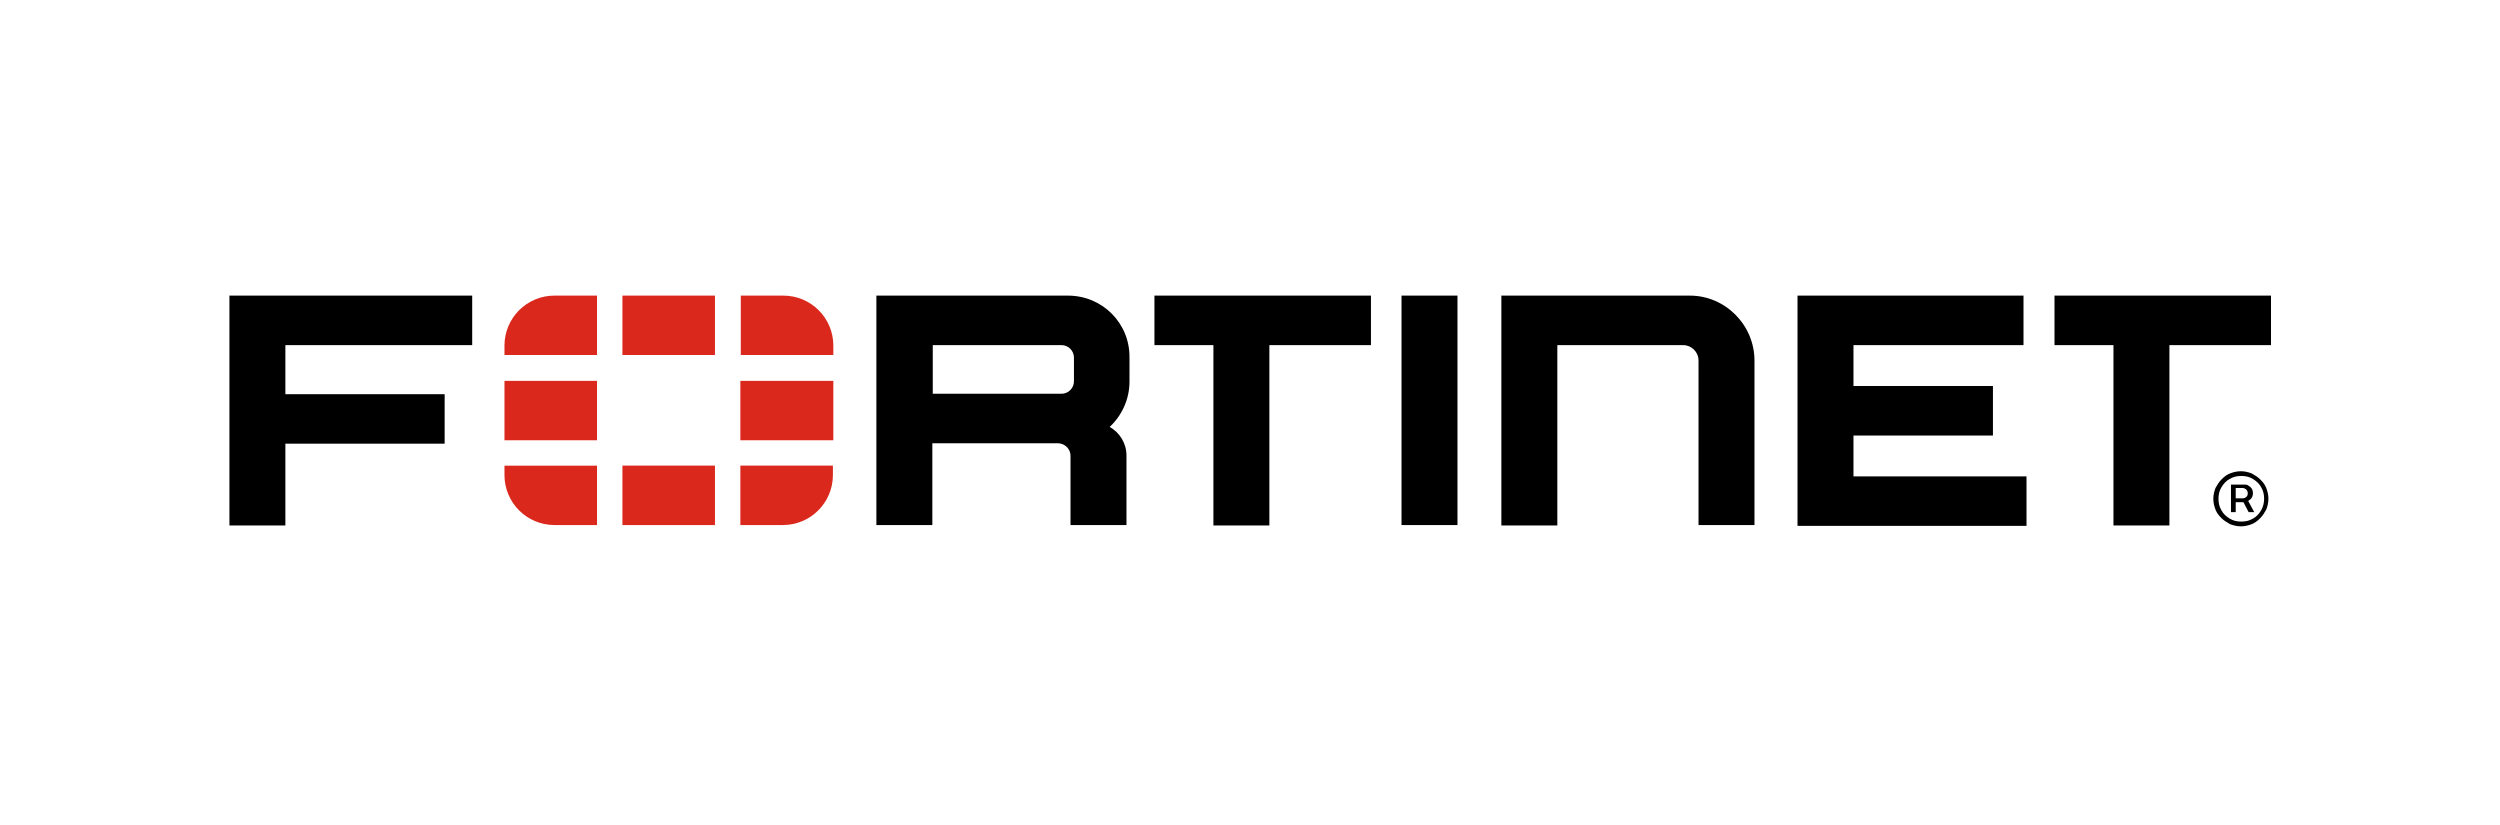 <?xml version="1.0" encoding="utf-8"?>
<!-- Generator: Adobe Illustrator 16.0.3, SVG Export Plug-In . SVG Version: 6.00 Build 0)  -->
<!DOCTYPE svg PUBLIC "-//W3C//DTD SVG 1.1//EN" "http://www.w3.org/Graphics/SVG/1.1/DTD/svg11.dtd">
<svg version="1.1" id="logo" xmlns="http://www.w3.org/2000/svg" xmlns:xlink="http://www.w3.org/1999/xlink" x="0px" y="0px"
	 width="612px" height="202px" viewBox="0 295.5 612 202" enable-background="new 0 295.5 612 202" xml:space="preserve">
<rect y="311.703" fill="none" width="612" height="168.595"/>
<g>
	<path d="M550.357,418.128c0.316-0.211,0.632-0.421,0.843-0.737s0.316-0.737,0.316-1.159s-0.105-0.843-0.316-1.159
		s-0.526-0.526-0.843-0.737s-0.632-0.211-0.948-0.211h-3.267v6.744h1.159v-2.424h1.896l1.265,2.424h1.37L550.357,418.128
		L550.357,418.128z M554.783,414.967c-0.316-0.843-0.843-1.475-1.476-2.107c-0.632-0.632-1.369-1.054-2.107-1.475
		c-0.843-0.316-1.686-0.527-2.634-0.527s-1.792,0.211-2.635,0.527c-0.843,0.315-1.475,0.843-2.107,1.475
		c-0.632,0.633-1.054,1.37-1.475,2.107c-0.316,0.843-0.527,1.687-0.527,2.635s0.211,1.791,0.527,2.634
		c0.315,0.843,0.843,1.476,1.475,2.107c0.633,0.633,1.37,1.054,2.107,1.476c0.843,0.316,1.687,0.526,2.635,0.526
		s1.791-0.21,2.634-0.526s1.476-0.843,2.107-1.476c0.633-0.632,1.054-1.37,1.476-2.107c0.316-0.843,0.526-1.686,0.526-2.634
		S555.1,415.81,554.783,414.967z M547.302,414.967h1.686c0.316,0,0.527,0.105,0.843,0.316c0.211,0.211,0.422,0.526,0.422,0.948
		s-0.105,0.737-0.422,0.948c-0.21,0.211-0.526,0.316-0.843,0.316h-1.686V414.967z M553.519,420.446
		c-0.526,0.843-1.159,1.581-2.002,2.002c-0.843,0.527-1.791,0.737-2.845,0.737s-2.003-0.21-2.846-0.737
		c-0.843-0.526-1.58-1.159-2.002-2.002c-0.526-0.843-0.737-1.791-0.737-2.845s0.211-2.002,0.737-2.846
		c0.527-0.843,1.159-1.58,2.002-2.002c0.843-0.526,1.792-0.737,2.846-0.737s2.002,0.211,2.845,0.737
		c0.843,0.527,1.58,1.159,2.002,2.002c0.527,0.844,0.737,1.792,0.737,2.846C554.256,418.55,554.046,419.498,553.519,420.446z
		 M343.091,379.878v-12.012h13.698v12.012v44.151h-13.698V379.878z M282.607,367.866h53.002v12.118h-24.867v44.151h-13.699v-44.151
		h-14.436V367.866L282.607,367.866z M555.942,367.866v12.118h-24.868v44.151h-13.698v-44.151H502.94v-12.118H555.942z
		 M56.163,367.866h59.43v12.118H69.861v12.013h38.988v12.117H69.861v20.021H56.163V367.866z M440.033,367.866h55.32v12.118h-41.622
		v10.01h34.141v12.118h-34.141v10.011h42.359v12.117h-56.058V367.866z M429.496,383.777v40.252h-13.698v-40.252
		c0-2.107-1.687-3.793-3.794-3.793h-30.769v44.151h-13.698v-56.269h46.153C422.33,367.866,429.496,375.031,429.496,383.777z
		 M261.428,367.866h-46.891v56.164h13.698v-20.021h30.874c1.686,0.105,2.951,1.476,2.951,3.057v16.965h13.698v-17.07
		c0-2.951-1.686-5.585-4.109-6.955c2.95-2.739,4.847-6.744,4.847-11.064v-5.901C276.601,374.609,269.857,367.866,261.428,367.866z
		 M262.903,388.835c0,1.686-1.37,3.056-3.056,3.056h-31.506v-11.907h31.506c1.686,0,3.056,1.37,3.056,3.056V388.835z"/>
	<path fill="#DA291C" d="M204,388.729v14.541l0,0h-22.76v-14.541l0,0H204L204,388.729L204,388.729z M152.368,424.029
		L152.368,424.029h22.655l0,0v-14.542h-22.655V424.029z M204,380.089c0-6.744-5.479-12.223-12.223-12.223h-10.432v14.542H204
		V380.089z M152.368,367.866v14.542l0,0h22.655l0,0v-14.542l0,0H152.368L152.368,367.866z M123.496,388.729L123.496,388.729v14.541
		l0,0h22.655v-14.541l0,0H123.496L123.496,388.729z M181.24,424.029h10.432c6.744,0,12.223-5.479,12.223-12.224v-2.318H181.24
		V424.029z M123.496,411.806c0,6.744,5.479,12.224,12.223,12.224h10.432v-14.542h-22.655V411.806z M123.496,380.089v2.318h22.655
		v-14.542h-10.432C128.975,367.866,123.496,373.345,123.496,380.089z"/>
</g>
</svg>
